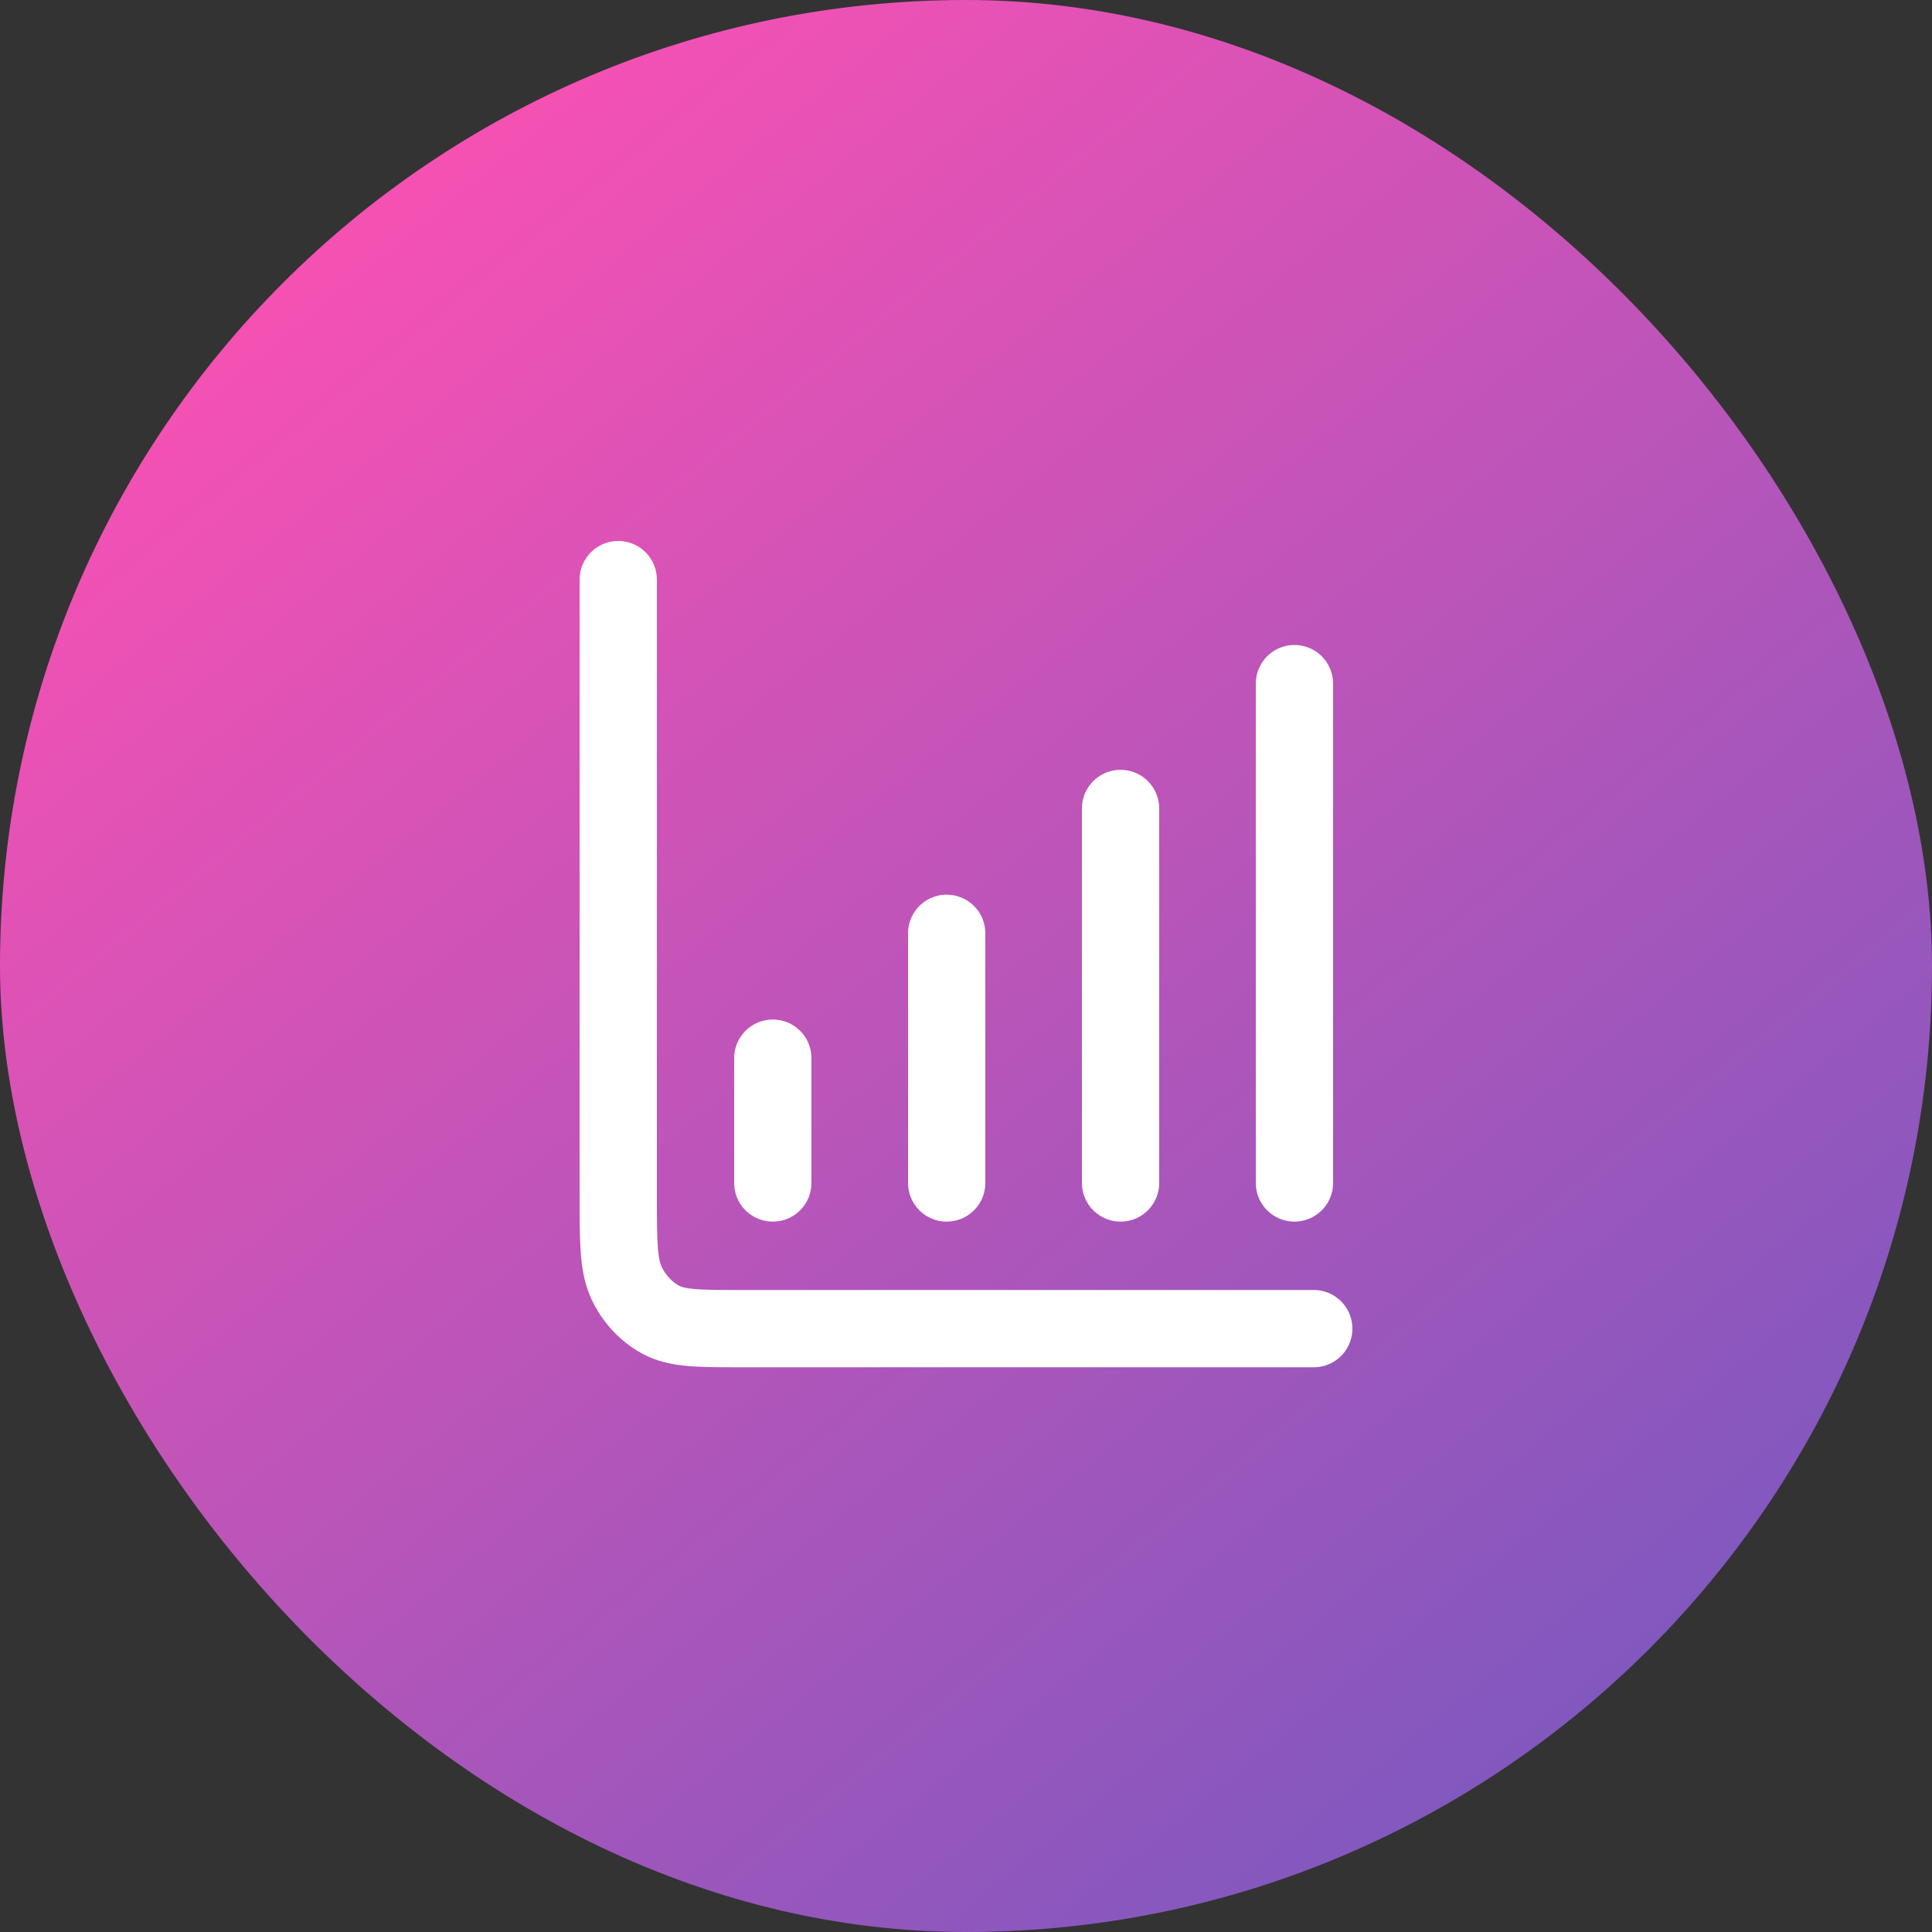 <?xml version="1.0" encoding="UTF-8"?> <svg xmlns="http://www.w3.org/2000/svg" width="50" height="50" viewBox="0 0 50 50" fill="none"><rect x="0" y="0" width="50" height="50" fill="#333333" stroke="none"/><rect width="50" height="50" rx="25" fill="url(#paint0_linear_3237_7892)"></rect><path d="M34 34.385H19.2C18.08 34.385 17.52 34.385 17.092 34.15C16.716 33.943 16.41 33.614 16.218 33.209C16 32.748 16 32.145 16 30.939V15M20 27.385V30.615M24.5 24.154V30.615M29 20.923V30.615M33.5 17.692V30.615" stroke="white" stroke-width="2" stroke-linecap="round" stroke-linejoin="round"></path><defs><linearGradient id="paint0_linear_3237_7892" x1="9.347" y1="5.15" x2="41.206" y2="44.257" gradientUnits="userSpaceOnUse"><stop stop-color="#F651B3"></stop><stop offset="1" stop-color="#8158BF"></stop></linearGradient></defs></svg> 